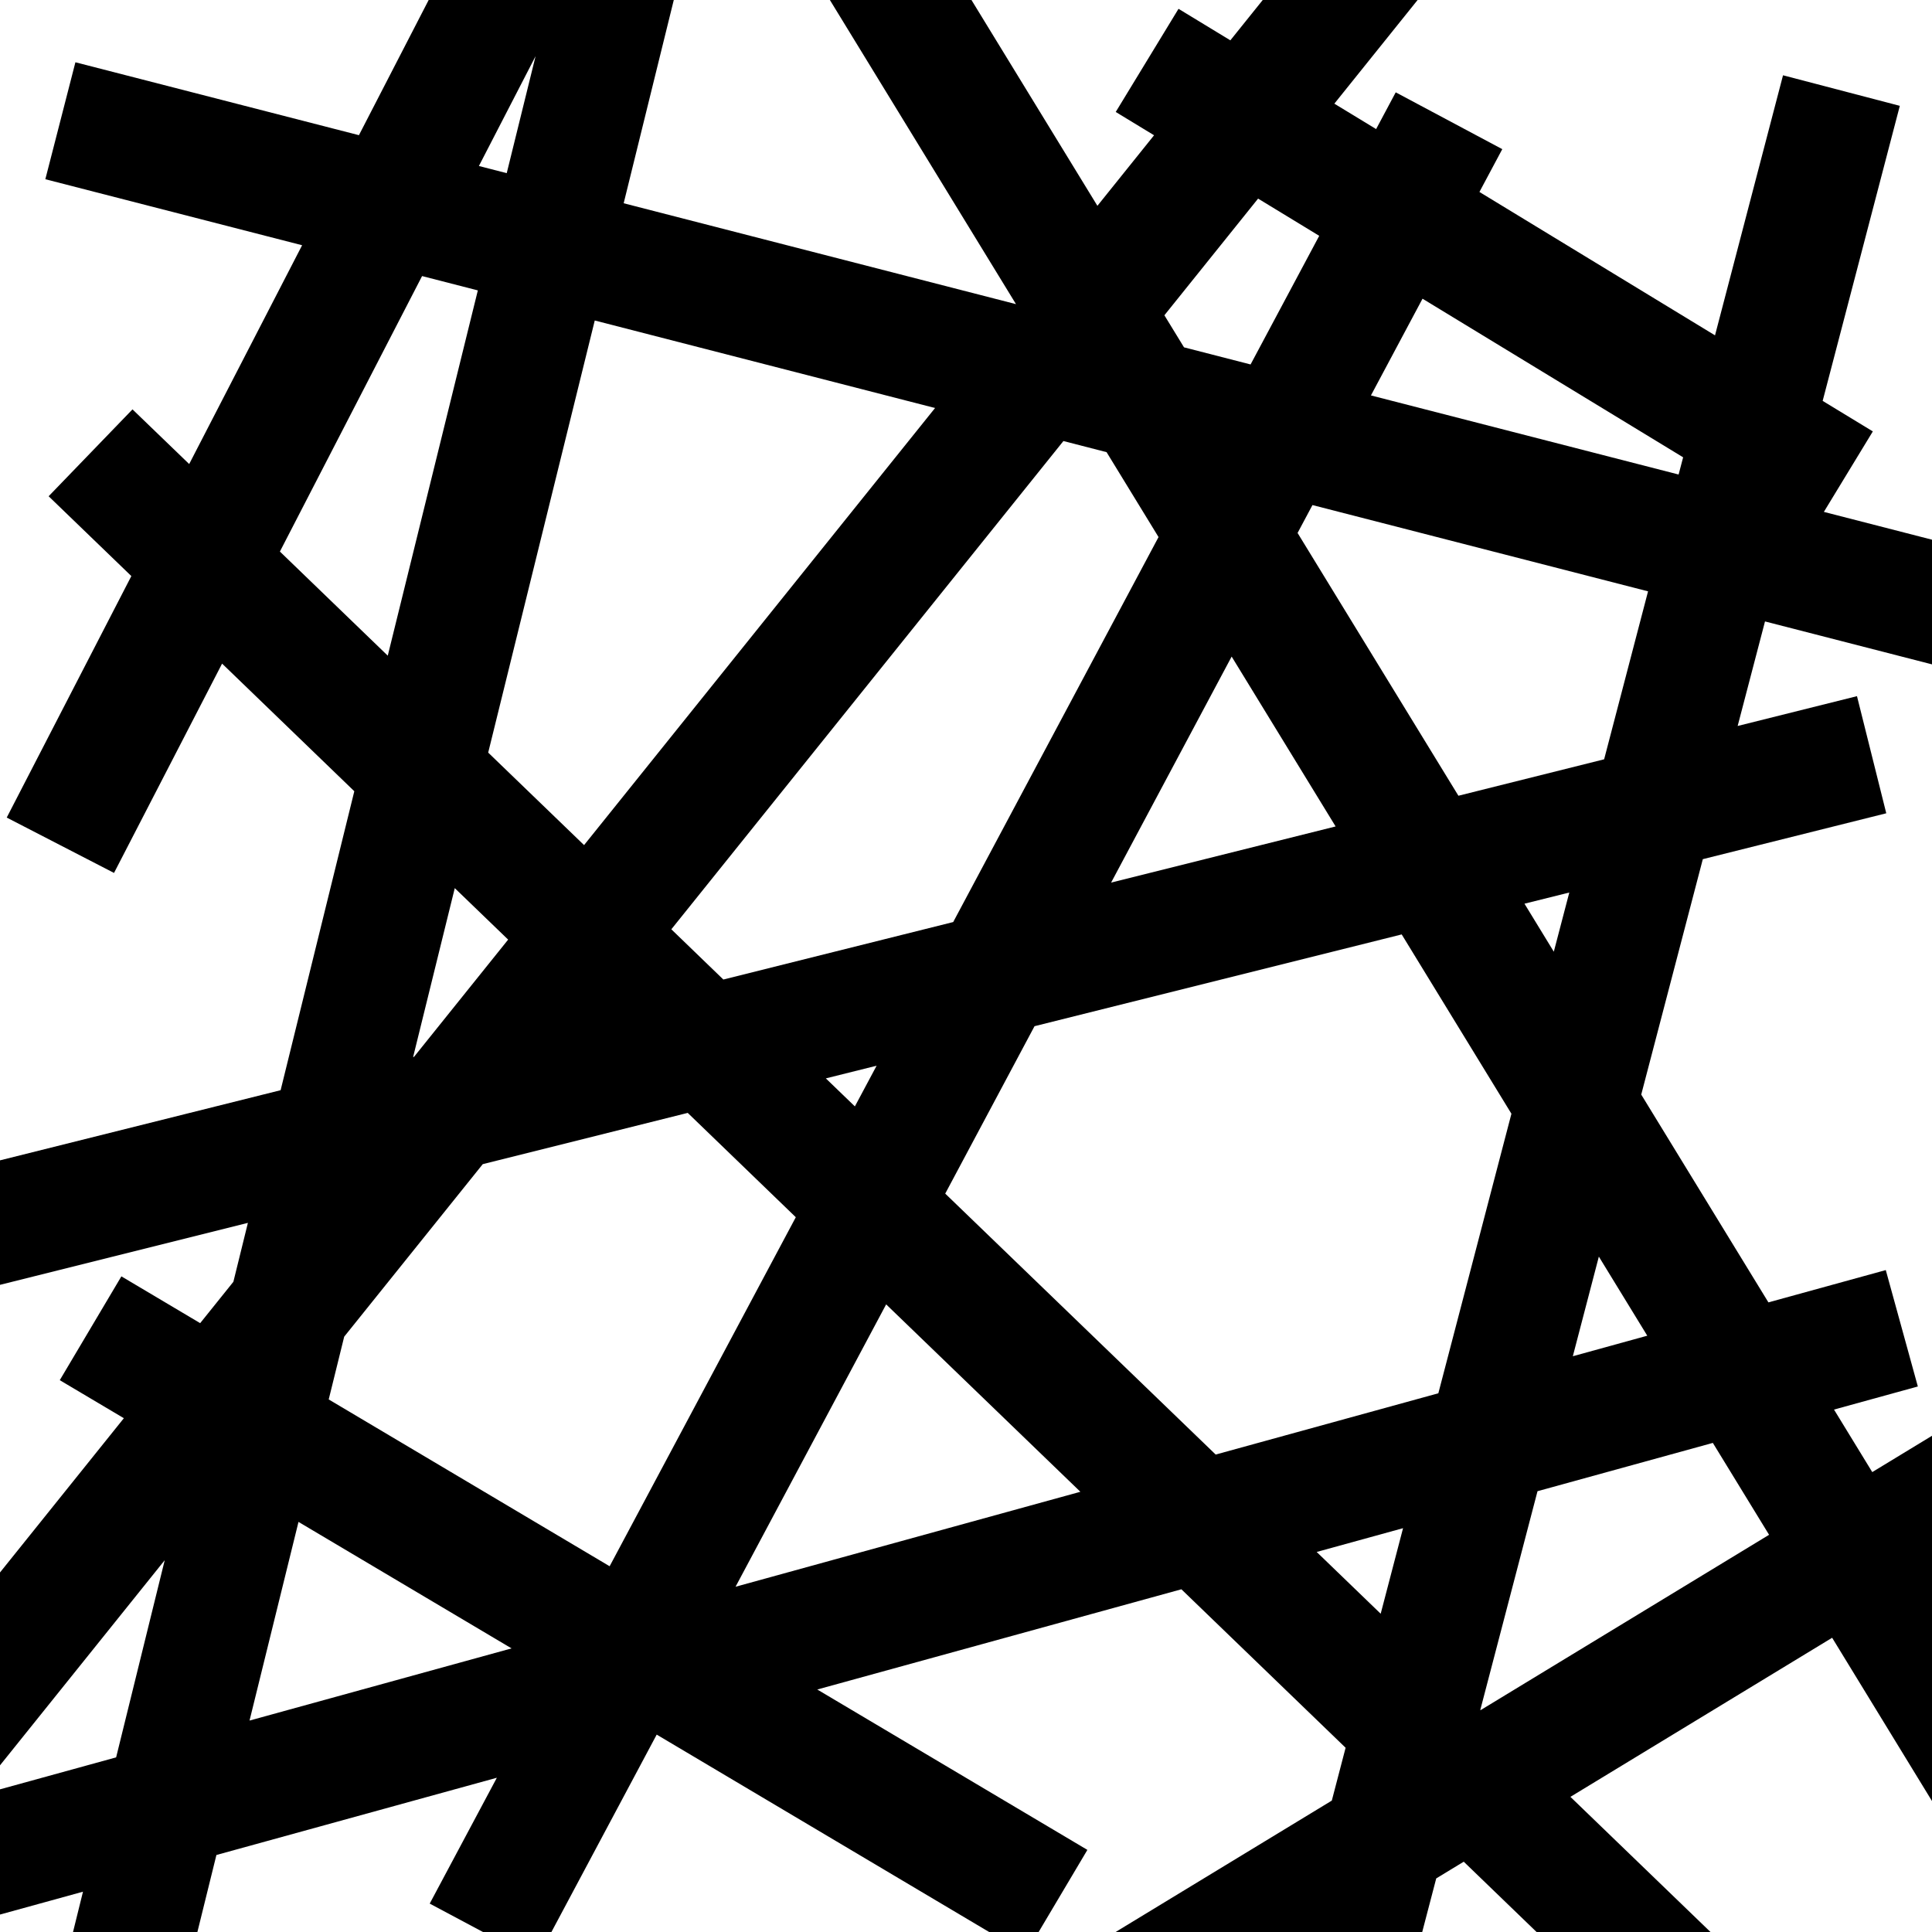 <?xml version="1.0" encoding="UTF-8"?> <svg xmlns="http://www.w3.org/2000/svg" viewBox="0 0 64 64"><path d="m50.901 64h5.761l-4.64-4.477 8.67-5.27 3.308 5.409v-12.1l-1.979 1.203-1.267-2.071 2.777-.765-1.062-3.856-3.888 1.07-4.213-6.884 2.04-7.798 6.077-1.52-.97-3.88-3.953.988.906-3.463 5.532 1.422v-4.13l-3.582-.921 1.622-2.666-1.662-1.011 2.556-9.774-3.869-1.012-2.253 8.615-7.804-4.75.757-1.418-3.53-1.882-.649 1.217-1.384-.842 2.758-3.434h-5.13l-1.073 1.336-1.717-1.044-2.08 3.417 1.27.772-1.877 2.337-4.172-6.818h-4.69l6.165 10.075-12.996-3.342 1.66-6.733h-8.12l-2.31 4.478-9.392-2.415-.996 3.874 8.506 2.187-3.741 7.248-1.878-1.811-2.778 2.878 2.74 2.644-4.128 8 3.554 1.834 3.58-6.934 4.38 4.228-2.441 9.903-9.296 2.324v4.124l8.212-2.053-.481 1.952-1.1 1.37-2.61-1.55-2.041 3.439 2.123 1.26-4.103 5.11v6.389l5.457-6.796-1.61 6.532-3.847 1.059v4.148l2.749-.757-.33 1.335h4.12l.63-2.551 9.29-2.559-2.224 4.169 1.765.941h2.267l3.487-6.539 11.012 6.539h1.64l1.615-2.72-8.948-5.313 12.062-3.32 5.44 5.25-.457 1.75-7.162 4.353h10.157l.464-1.775.911-.554zm7.702-13.158-9.557 5.809-.009-.009 1.895-7.244 5.808-1.6zm-4.035-6.595-2.466.68.862-3.3zm-43.166.032 4.59-5.715 6.79-1.698 3.58 3.456-6.167 11.562-9.306-5.526zm25.254-29.302 1.722 2.814-6.802 12.753-7.614 1.904-1.723-1.664 12.988-16.174 1.429.368zm4.144 6.773 3.444 5.627-7.437 1.86zm-13.443 13.973 1.682-.42-.72 1.348zm6.913-1.729 12.163-3.04 3.635 5.94-2.421 9.26-7.376 2.03-8.959-8.644zm17.202-2.468-.972-1.59 1.485-.37zm1.667-6.373-4.827 1.207-5.328-8.705.493-.924 11.117 2.858zm2.617-10.004-.15.57-10.192-2.62 1.709-3.204zm-14.08-8.57 2.025 1.233-2.274 4.261-2.205-.567-.65-1.062zm-10.701 6.937-11.627 14.479-3.176-3.064 3.53-14.314zm-13.233-11.656-.956 3.876-.922-.237zm-8.47 16.411 4.71-9.126 1.847.475-2.984 12.1zm5.793 11.15 1.768 1.705-3.118 3.883-.03.007 1.38-5.596zm-5.177 20.994 7.058 4.19-8.68 2.391 1.622-6.58zm14.478 2.148 4.989-9.354 6.434 6.208zm19.25-1.152 2.862-.788-.741 2.834-2.12-2.046z"></path></svg> 